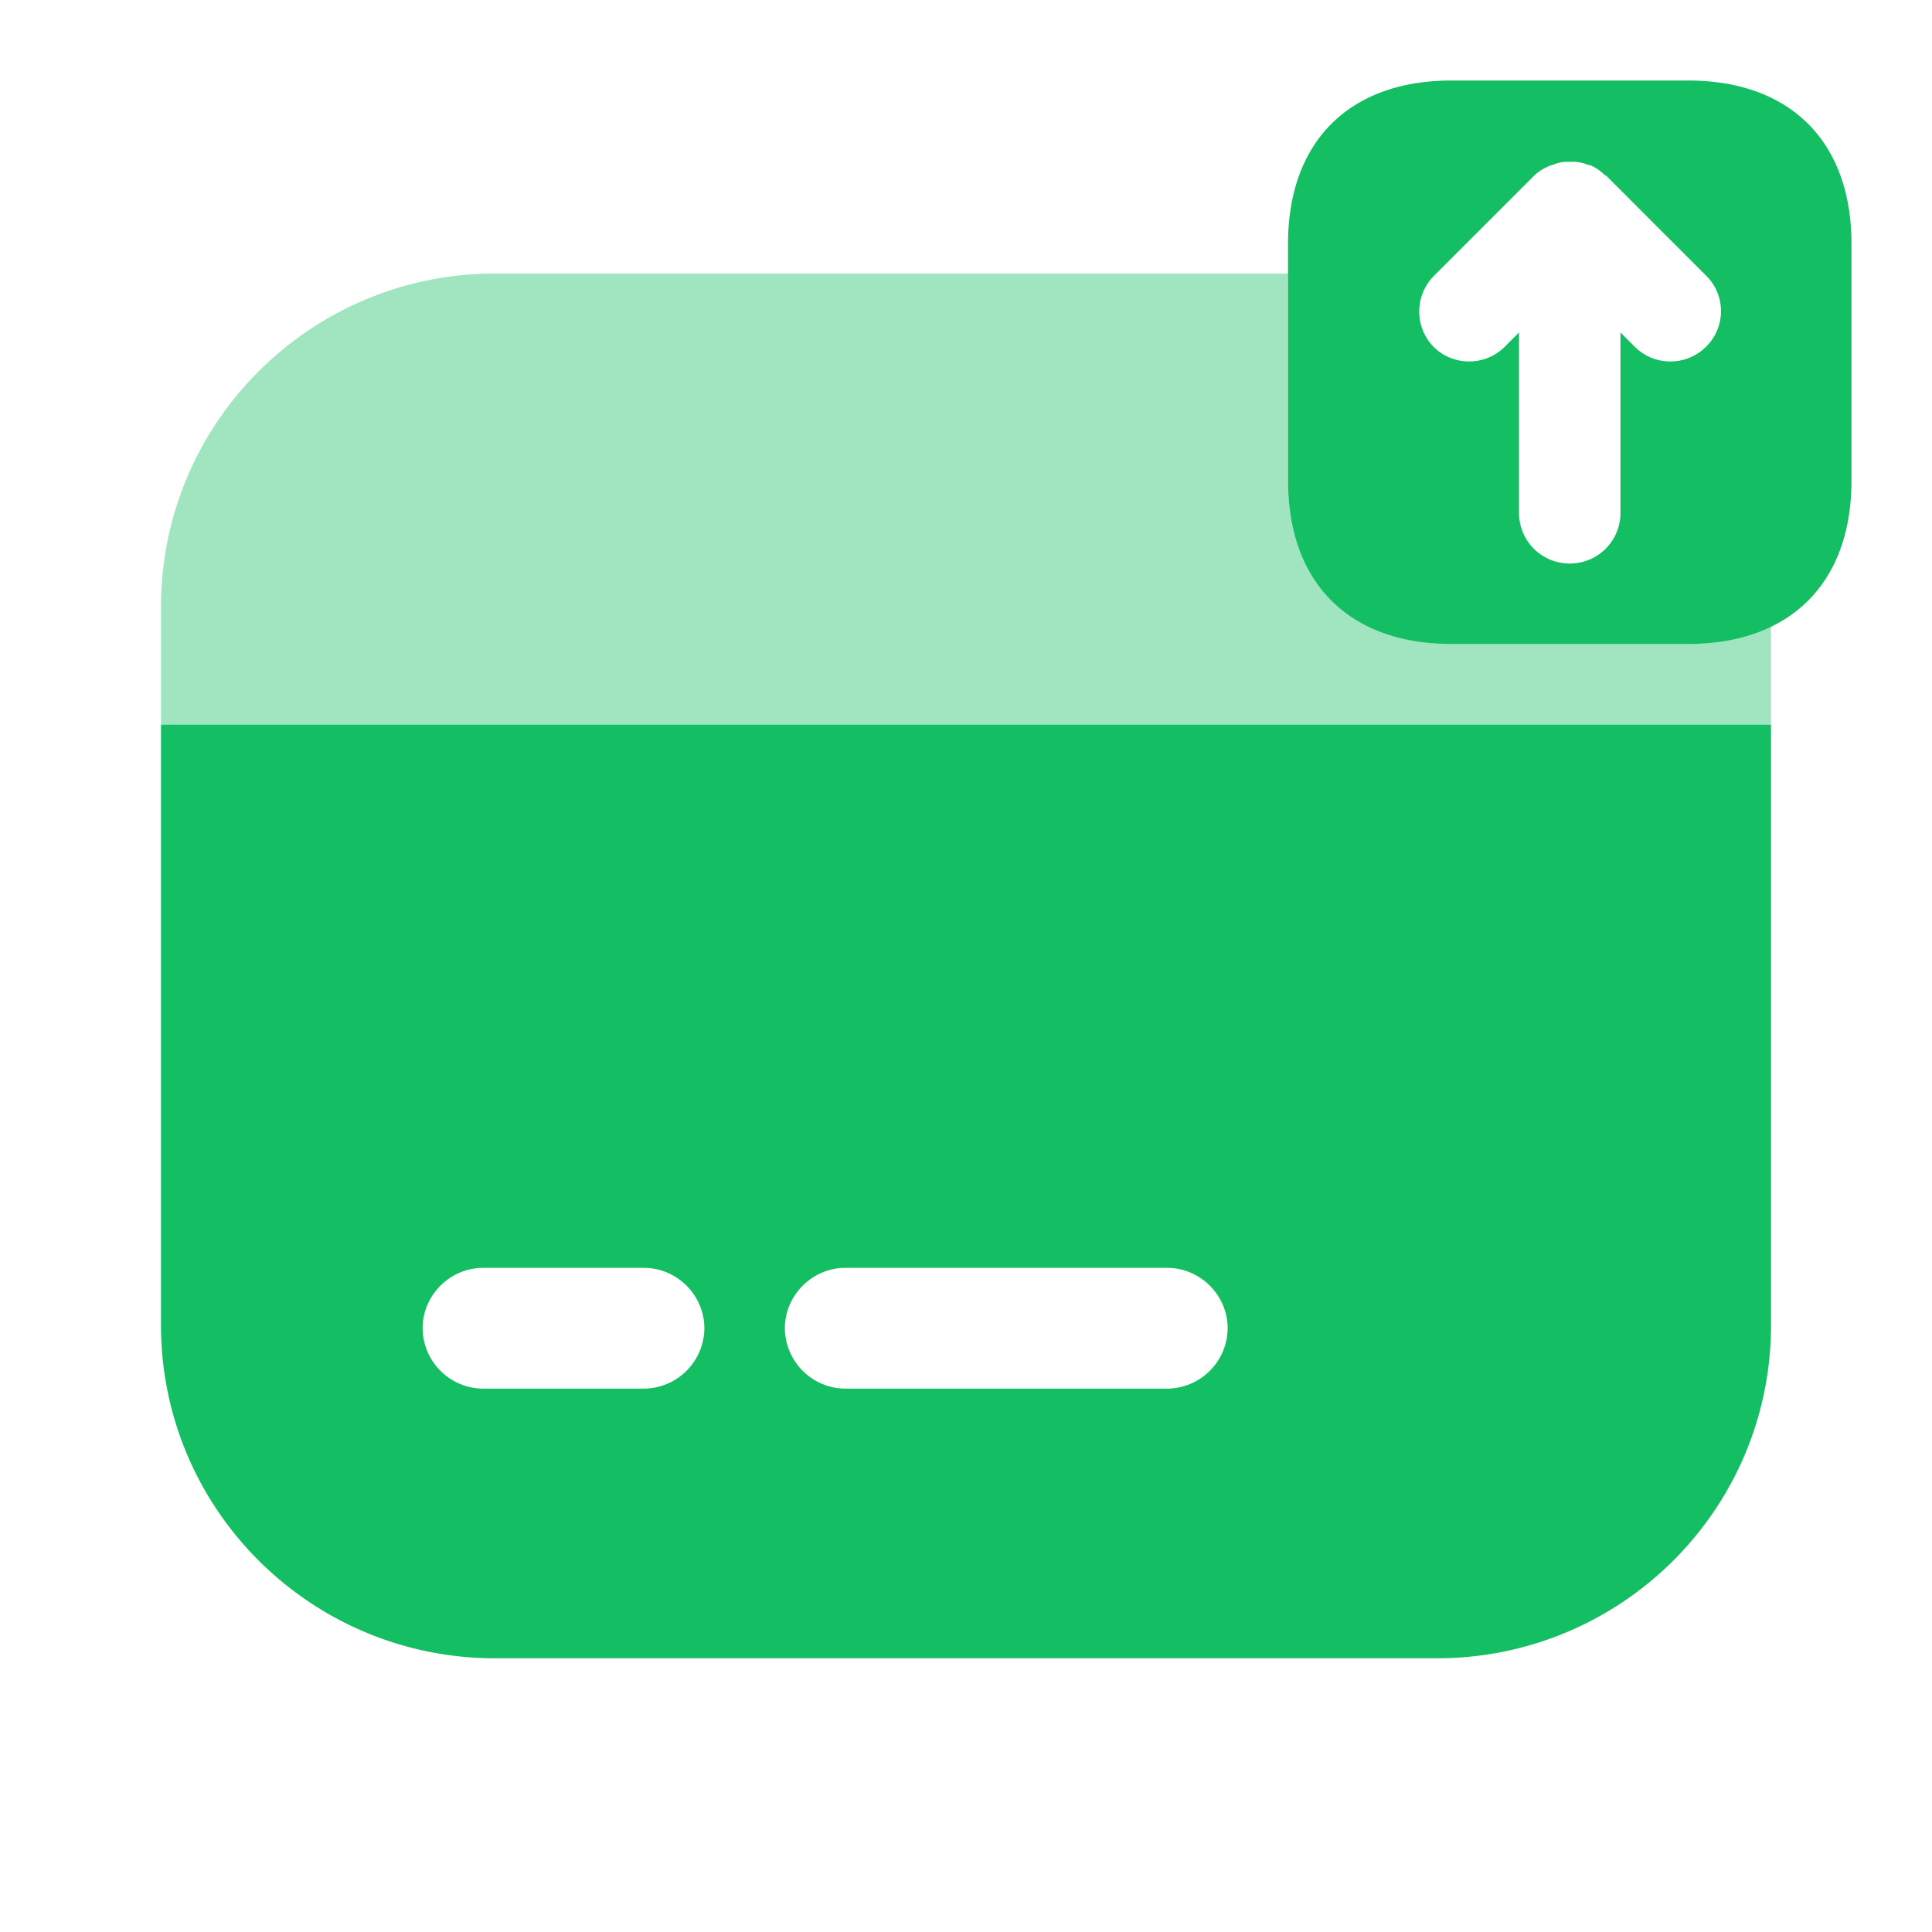 <svg width="40" height="40" fill="none" xmlns="http://www.w3.org/2000/svg"><path d="M34.95 1.667h-4.9c-2.117 0-3.383 1.266-3.383 3.383v4.9c0 2.117 1.266 3.383 3.383 3.383h4.9c2.117 0 3.383-1.266 3.383-3.383v-4.9c0-2.117-1.266-3.383-3.383-3.383zm.367 5.516a1.034 1.034 0 01-.734.3 1.033 1.033 0 01-.733-.3l-.3-.3v3.734c0 .583-.467 1.05-1.05 1.05s-1.05-.467-1.05-1.05V6.883l-.3.3c-.4.4-1.067.4-1.467 0a1.047 1.047 0 010-1.466l2.084-2.084c.083-.083.2-.15.316-.2.034-.016.067-.016.1-.033a.691.691 0 01.267-.05h.1a.79.79 0 01.333.067h.034a.95.95 0 01.3.2c.016.016.016.016.033.016l2.083 2.084c.4.4.4 1.066-.016 1.466z" fill="#14BE62"/><path opacity=".4" d="M36.667 12.947v2.05H3.333v-2.434c0-3.816 3.1-6.9 6.917-6.9h16.417v4.284c0 2.116 1.266 3.383 3.383 3.383h4.9c.667 0 1.233-.117 1.717-.383z" fill="#14BE62"/><path d="M3.333 15v12.433c0 3.817 3.1 6.9 6.917 6.9h19.5c3.817 0 6.917-3.083 6.917-6.9V15H3.333zm10 13.75H10a1.26 1.26 0 01-1.25-1.25c0-.683.567-1.25 1.25-1.25h3.333c.684 0 1.25.567 1.25 1.25a1.26 1.26 0 01-1.25 1.25zm10.834 0H17.5a1.26 1.26 0 01-1.25-1.25c0-.683.567-1.25 1.25-1.25h6.667c.683 0 1.25.567 1.25 1.25a1.26 1.26 0 01-1.25 1.25z" fill="#14BE62"/></svg>
